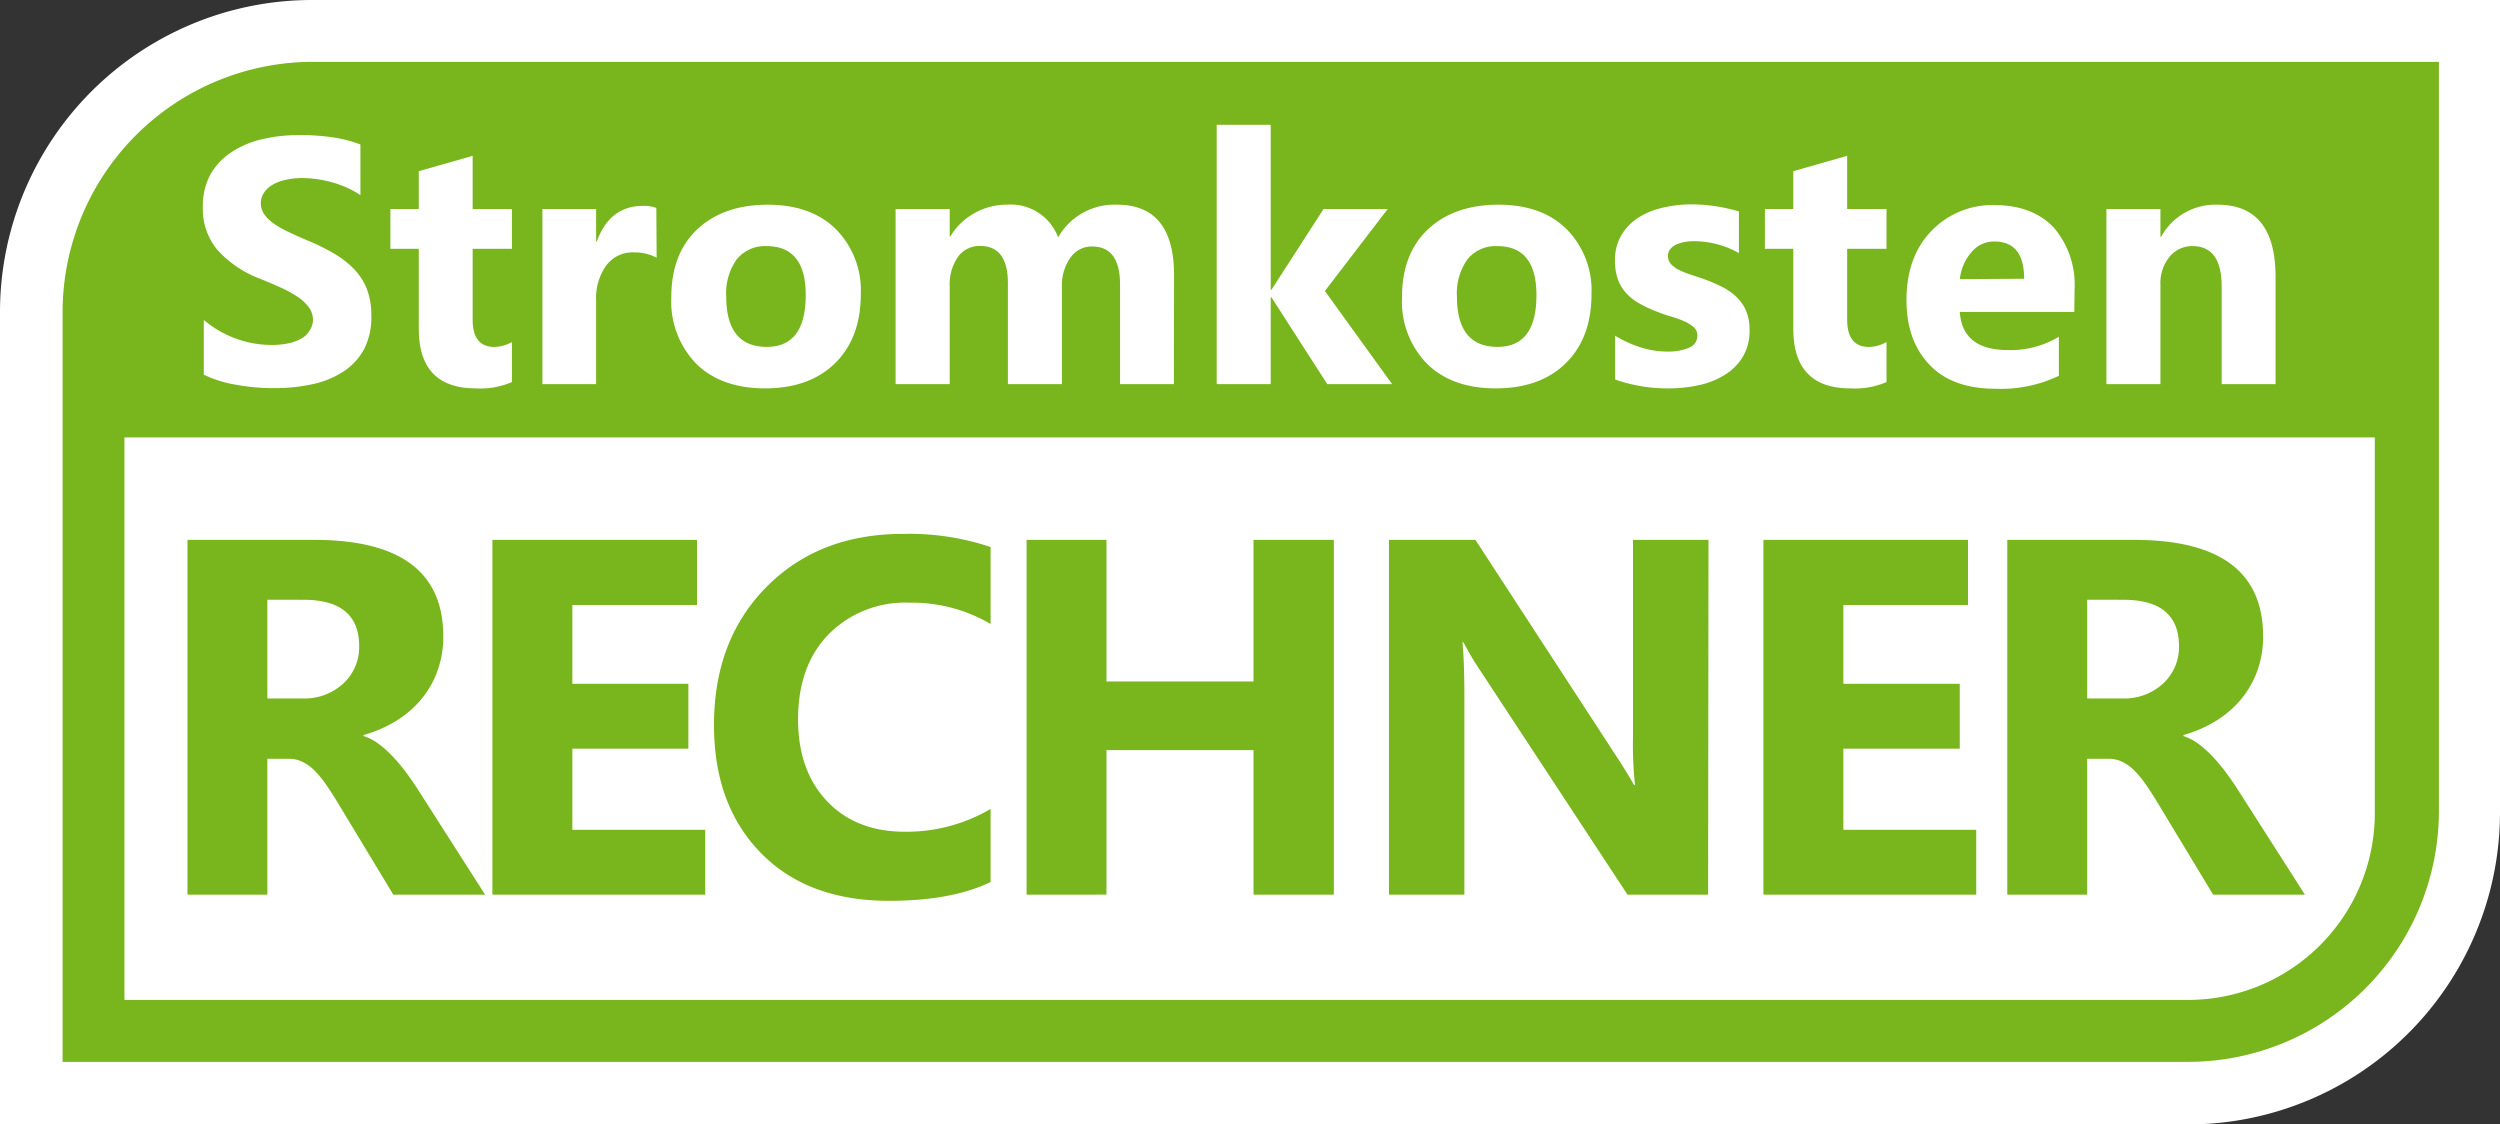 <svg id="Ebene_1" data-name="Ebene 1" xmlns="http://www.w3.org/2000/svg" viewBox="0 0 335.5 150.9"><rect x="0" y="0" width="335.5" height="150.9" fill="#333333" stroke="none"/><defs><style>.cls-1{fill:#fff;}.cls-2{fill:#79b51c;}</style></defs><path class="cls-1" d="M293.6,152.71H0v-109A41.89,41.89,0,0,1,41.9,1.81H335.5v109a41.89,41.89,0,0,1-41.9,41.9" transform="translate(0 -1.81)"/><path class="cls-2" d="M293.6,144.31H8.4V43.71A33.61,33.61,0,0,1,42,10.11H327.3v100.7a33.67,33.67,0,0,1-33.7,33.5h0" transform="translate(0 -1.81)"/><path class="cls-1" d="M293.6,136H16.7V60.51h302v50.3A25.07,25.07,0,0,1,293.6,136h0" transform="translate(0 -1.81)"/><path class="cls-1" d="M267.5-8.49" transform="translate(0 -1.81)"/><path class="cls-1" d="M27.35,52.09V44.75a14.08,14.08,0,0,0,4.34,2.51,13.87,13.87,0,0,0,4.72.84,10.44,10.44,0,0,0,2.45-.25,5.69,5.69,0,0,0,1.74-.7,3,3,0,0,0,1-1.06A2.6,2.6,0,0,0,42,44.77a2.85,2.85,0,0,0-.55-1.72,6.17,6.17,0,0,0-1.5-1.4,16.15,16.15,0,0,0-2.26-1.24c-.88-.4-1.82-.8-2.83-1.21a14.52,14.52,0,0,1-5.75-3.93,8.56,8.56,0,0,1-1.89-5.6,9.05,9.05,0,0,1,1-4.42,8.82,8.82,0,0,1,2.82-3,12.51,12.51,0,0,1,4.11-1.75,21,21,0,0,1,5-.56,29.44,29.44,0,0,1,4.56.31,17.5,17.5,0,0,1,3.66.95V28a11.17,11.17,0,0,0-1.8-1,14.14,14.14,0,0,0-2-.72,15.42,15.42,0,0,0-2.06-.43,14.76,14.76,0,0,0-1.94-.14,9.56,9.56,0,0,0-2.29.25,5.8,5.8,0,0,0-1.74.67,3.3,3.3,0,0,0-1.11,1.05A2.46,2.46,0,0,0,35,29.05a2.6,2.6,0,0,0,.44,1.48,4.85,4.85,0,0,0,1.24,1.24,12.72,12.72,0,0,0,2,1.15c.76.37,1.63.76,2.59,1.16a28.65,28.65,0,0,1,3.55,1.75,12.61,12.61,0,0,1,2.7,2.1,8.25,8.25,0,0,1,1.72,2.68,9.61,9.61,0,0,1,.59,3.5,9.34,9.34,0,0,1-1,4.62,8.48,8.48,0,0,1-2.83,3,12.31,12.31,0,0,1-4.17,1.66,23.84,23.84,0,0,1-5,.51,27.59,27.59,0,0,1-5.16-.46A15.68,15.68,0,0,1,27.35,52.09Z" transform="translate(0 -1.81)"/><path class="cls-1" d="M68.7,53.08a10.64,10.64,0,0,1-4.84.85q-7.66,0-7.66-8V35.2H52.39V29.86H56.2V24.78l7.23-2.06v7.14H68.7V35.2H63.43v9.5q0,3.67,2.91,3.67a4.94,4.94,0,0,0,2.36-.66Z" transform="translate(0 -1.81)"/><path class="cls-1" d="M88.12,36.4a6.22,6.22,0,0,0-3.05-.72,4.4,4.4,0,0,0-3.7,1.74A7.51,7.51,0,0,0,80,42.13V53.36H72.79V29.86H80v4.36h.09q1.73-4.78,6.2-4.78a4.56,4.56,0,0,1,1.79.28Z" transform="translate(0 -1.81)"/><path class="cls-1" d="M102.69,53.93c-3.92,0-7-1.1-9.24-3.29a12,12,0,0,1-3.36-8.94q0-5.84,3.49-9.12t9.43-3.3q5.85,0,9.18,3.3a11.67,11.67,0,0,1,3.33,8.7q0,5.86-3.43,9.25T102.69,53.93Zm.19-19.09a4.86,4.86,0,0,0-4,1.76,7.8,7.8,0,0,0-1.42,5q0,6.77,5.46,6.76,5.2,0,5.21-6.95Q108.13,34.84,102.88,34.84Z" transform="translate(0 -1.81)"/><path class="cls-1" d="M157.54,53.36h-7.23V40q0-5.12-3.76-5.11a3.46,3.46,0,0,0-2.92,1.53,6.34,6.34,0,0,0-1.12,3.83V53.36h-7.25V39.82c0-3.32-1.24-5-3.7-5a3.55,3.55,0,0,0-3,1.46,6.48,6.48,0,0,0-1.11,4V53.36h-7.26V29.86h7.26v3.67h.09a8.68,8.68,0,0,1,3.15-3.07,8.78,8.78,0,0,1,4.44-1.18A6.76,6.76,0,0,1,142,33.67a8.68,8.68,0,0,1,7.9-4.39q7.65,0,7.66,9.46Z" transform="translate(0 -1.81)"/><path class="cls-1" d="M186.82,53.36h-8.7l-7.5-11.66h-.09V53.36h-7.25V18.56h7.25V40.71h.09l7-10.85h8.61l-8.43,11Z" transform="translate(0 -1.81)"/><path class="cls-1" d="M200.75,53.93q-5.87,0-9.23-3.29a11.93,11.93,0,0,1-3.37-8.94q0-5.84,3.49-9.12t9.43-3.3q5.87,0,9.18,3.3a11.67,11.67,0,0,1,3.33,8.7q0,5.86-3.43,9.25T200.75,53.93Zm.19-19.09a4.86,4.86,0,0,0-4,1.76,7.86,7.86,0,0,0-1.42,5q0,6.77,5.46,6.76,5.22,0,5.21-6.95Q206.19,34.84,200.94,34.84Z" transform="translate(0 -1.81)"/><path class="cls-1" d="M216.75,52.74V46.86a15.21,15.21,0,0,0,3.57,1.61,11.81,11.81,0,0,0,3.36.52,7.26,7.26,0,0,0,3-.52,1.71,1.71,0,0,0,1.11-1.61,1.48,1.48,0,0,0-.5-1.15,4.89,4.89,0,0,0-1.3-.8,13.93,13.93,0,0,0-1.73-.62c-.63-.18-1.23-.39-1.81-.62A16.34,16.34,0,0,1,220,42.53a6.9,6.9,0,0,1-1.79-1.41,5.43,5.43,0,0,1-1.1-1.86,7.43,7.43,0,0,1-.38-2.5,6.47,6.47,0,0,1,.86-3.39A7,7,0,0,1,219.9,31a10.28,10.28,0,0,1,3.29-1.33,16.68,16.68,0,0,1,3.84-.43,21.45,21.45,0,0,1,3.17.24,24.42,24.42,0,0,1,3.16.7v5.6a11.65,11.65,0,0,0-2.94-1.2,12.37,12.37,0,0,0-3.09-.4,7.11,7.11,0,0,0-1.34.12,4.75,4.75,0,0,0-1.12.37,2,2,0,0,0-.75.62,1.39,1.39,0,0,0-.28.86,1.59,1.59,0,0,0,.41,1.1,3.6,3.6,0,0,0,1.08.79,12,12,0,0,0,1.48.6l1.62.54a21.52,21.52,0,0,1,2.62,1.1,8.09,8.09,0,0,1,2,1.4,5.54,5.54,0,0,1,1.29,1.88,6.67,6.67,0,0,1,.45,2.57,6.76,6.76,0,0,1-.91,3.57,7.21,7.21,0,0,1-2.41,2.41A10.87,10.87,0,0,1,228,53.5a18.82,18.82,0,0,1-4.08.43A21.13,21.13,0,0,1,216.75,52.74Z" transform="translate(0 -1.81)"/><path class="cls-1" d="M253.17,53.08a10.67,10.67,0,0,1-4.84.85q-7.67,0-7.67-8V35.2h-3.81V29.86h3.81V24.78l7.23-2.06v7.14h5.28V35.2h-5.28v9.5q0,3.67,2.92,3.67a4.94,4.94,0,0,0,2.36-.66Z" transform="translate(0 -1.81)"/><path class="cls-1" d="M278.37,43.67H263q.36,5.11,6.45,5.12A12.54,12.54,0,0,0,276.3,47v5.24a17.92,17.92,0,0,1-8.47,1.74c-3.79,0-6.74-1-8.83-3.16s-3.15-5-3.15-8.8,1.14-7,3.4-9.27a11.31,11.31,0,0,1,8.35-3.42q5.14,0,8,3a11.79,11.79,0,0,1,2.81,8.29Zm-6.73-4.45q0-5.05-4.08-5a3.88,3.88,0,0,0-3,1.45,6.5,6.5,0,0,0-1.55,3.6Z" transform="translate(0 -1.81)"/><path class="cls-1" d="M305.38,53.36h-7.23V40.3q0-5.46-3.9-5.46a3.87,3.87,0,0,0-3.1,1.44A5.53,5.53,0,0,0,289.93,40V53.36h-7.25V29.86h7.25v3.71h.1a8.3,8.3,0,0,1,7.55-4.29q7.8,0,7.8,9.69Z" transform="translate(0 -1.81)"/><path class="cls-2" d="M65.1,121.87H52.78l-7.4-12.25c-.56-.93-1.09-1.76-1.6-2.49a14,14,0,0,0-1.54-1.88,5.9,5.9,0,0,0-1.63-1.19,4.08,4.08,0,0,0-1.84-.42H35.88v18.23H25.16V74.26h17q17.33,0,17.33,12.95a13.42,13.42,0,0,1-.77,4.6,12.62,12.62,0,0,1-2.15,3.8,13.81,13.81,0,0,1-3.37,2.92,17.3,17.3,0,0,1-4.4,1.92v.14a6.93,6.93,0,0,1,2.06,1.08,14.66,14.66,0,0,1,1.92,1.74,25.24,25.24,0,0,1,1.78,2.14c.56.77,1.08,1.51,1.54,2.24ZM35.88,82.29V95.54h4.65a7.68,7.68,0,0,0,5.54-2,6.64,6.64,0,0,0,2.13-5q0-6.24-7.47-6.24Z" transform="translate(0 -1.81)"/><path class="cls-2" d="M94.64,121.87H66.08V74.26H93.54V83H76.81V93.58H92.38v8.7H76.81v10.89H94.64Z" transform="translate(0 -1.81)"/><path class="cls-2" d="M132.94,120.18q-5.22,2.52-13.62,2.52-10.95,0-17.23-6.44T95.82,99.09q0-11.41,7.05-18.52t18.31-7.11a34.36,34.36,0,0,1,11.76,1.76V85.55a20.78,20.78,0,0,0-10.89-2.86,14.46,14.46,0,0,0-10.83,4.22q-4.11,4.22-4.12,11.42,0,6.9,3.89,11t10.46,4.1a22.31,22.31,0,0,0,11.49-3.06Z" transform="translate(0 -1.81)"/><path class="cls-2" d="M179,121.87H168.22V102.48H148.49v19.39H137.77V74.26h10.72v19h19.73v-19H179Z" transform="translate(0 -1.81)"/><path class="cls-2" d="M229.23,121.87H218.41L198.78,92a41.13,41.13,0,0,1-2.39-4h-.13c.18,1.69.26,4.25.26,7.71v26.16H186.4V74.26H198l18.89,29c.87,1.31,1.66,2.61,2.4,3.89h.13a50.15,50.15,0,0,1-.27-6.54V74.26h10.13Z" transform="translate(0 -1.81)"/><path class="cls-2" d="M265.21,121.87H236.65V74.26h27.46V83H247.38V93.58H263v8.7H247.38v10.89h17.83Z" transform="translate(0 -1.81)"/><path class="cls-2" d="M309.32,121.87H297l-7.4-12.25c-.56-.93-1.09-1.76-1.6-2.49a14,14,0,0,0-1.54-1.88,5.9,5.9,0,0,0-1.63-1.19,4.08,4.08,0,0,0-1.84-.42H280.1v18.23H269.38V74.26h17q17.33,0,17.33,12.95a13.42,13.42,0,0,1-.77,4.6,12.84,12.84,0,0,1-2.15,3.8,13.81,13.81,0,0,1-3.37,2.92,17.3,17.3,0,0,1-4.4,1.92v.14a6.93,6.93,0,0,1,2.06,1.08,14.66,14.66,0,0,1,1.92,1.74,25.24,25.24,0,0,1,1.78,2.14c.56.77,1.08,1.51,1.54,2.24ZM280.1,82.29V95.54h4.65a7.68,7.68,0,0,0,5.54-2,6.64,6.64,0,0,0,2.13-5q0-6.24-7.47-6.24Z" transform="translate(0 -1.81)"/></svg>
